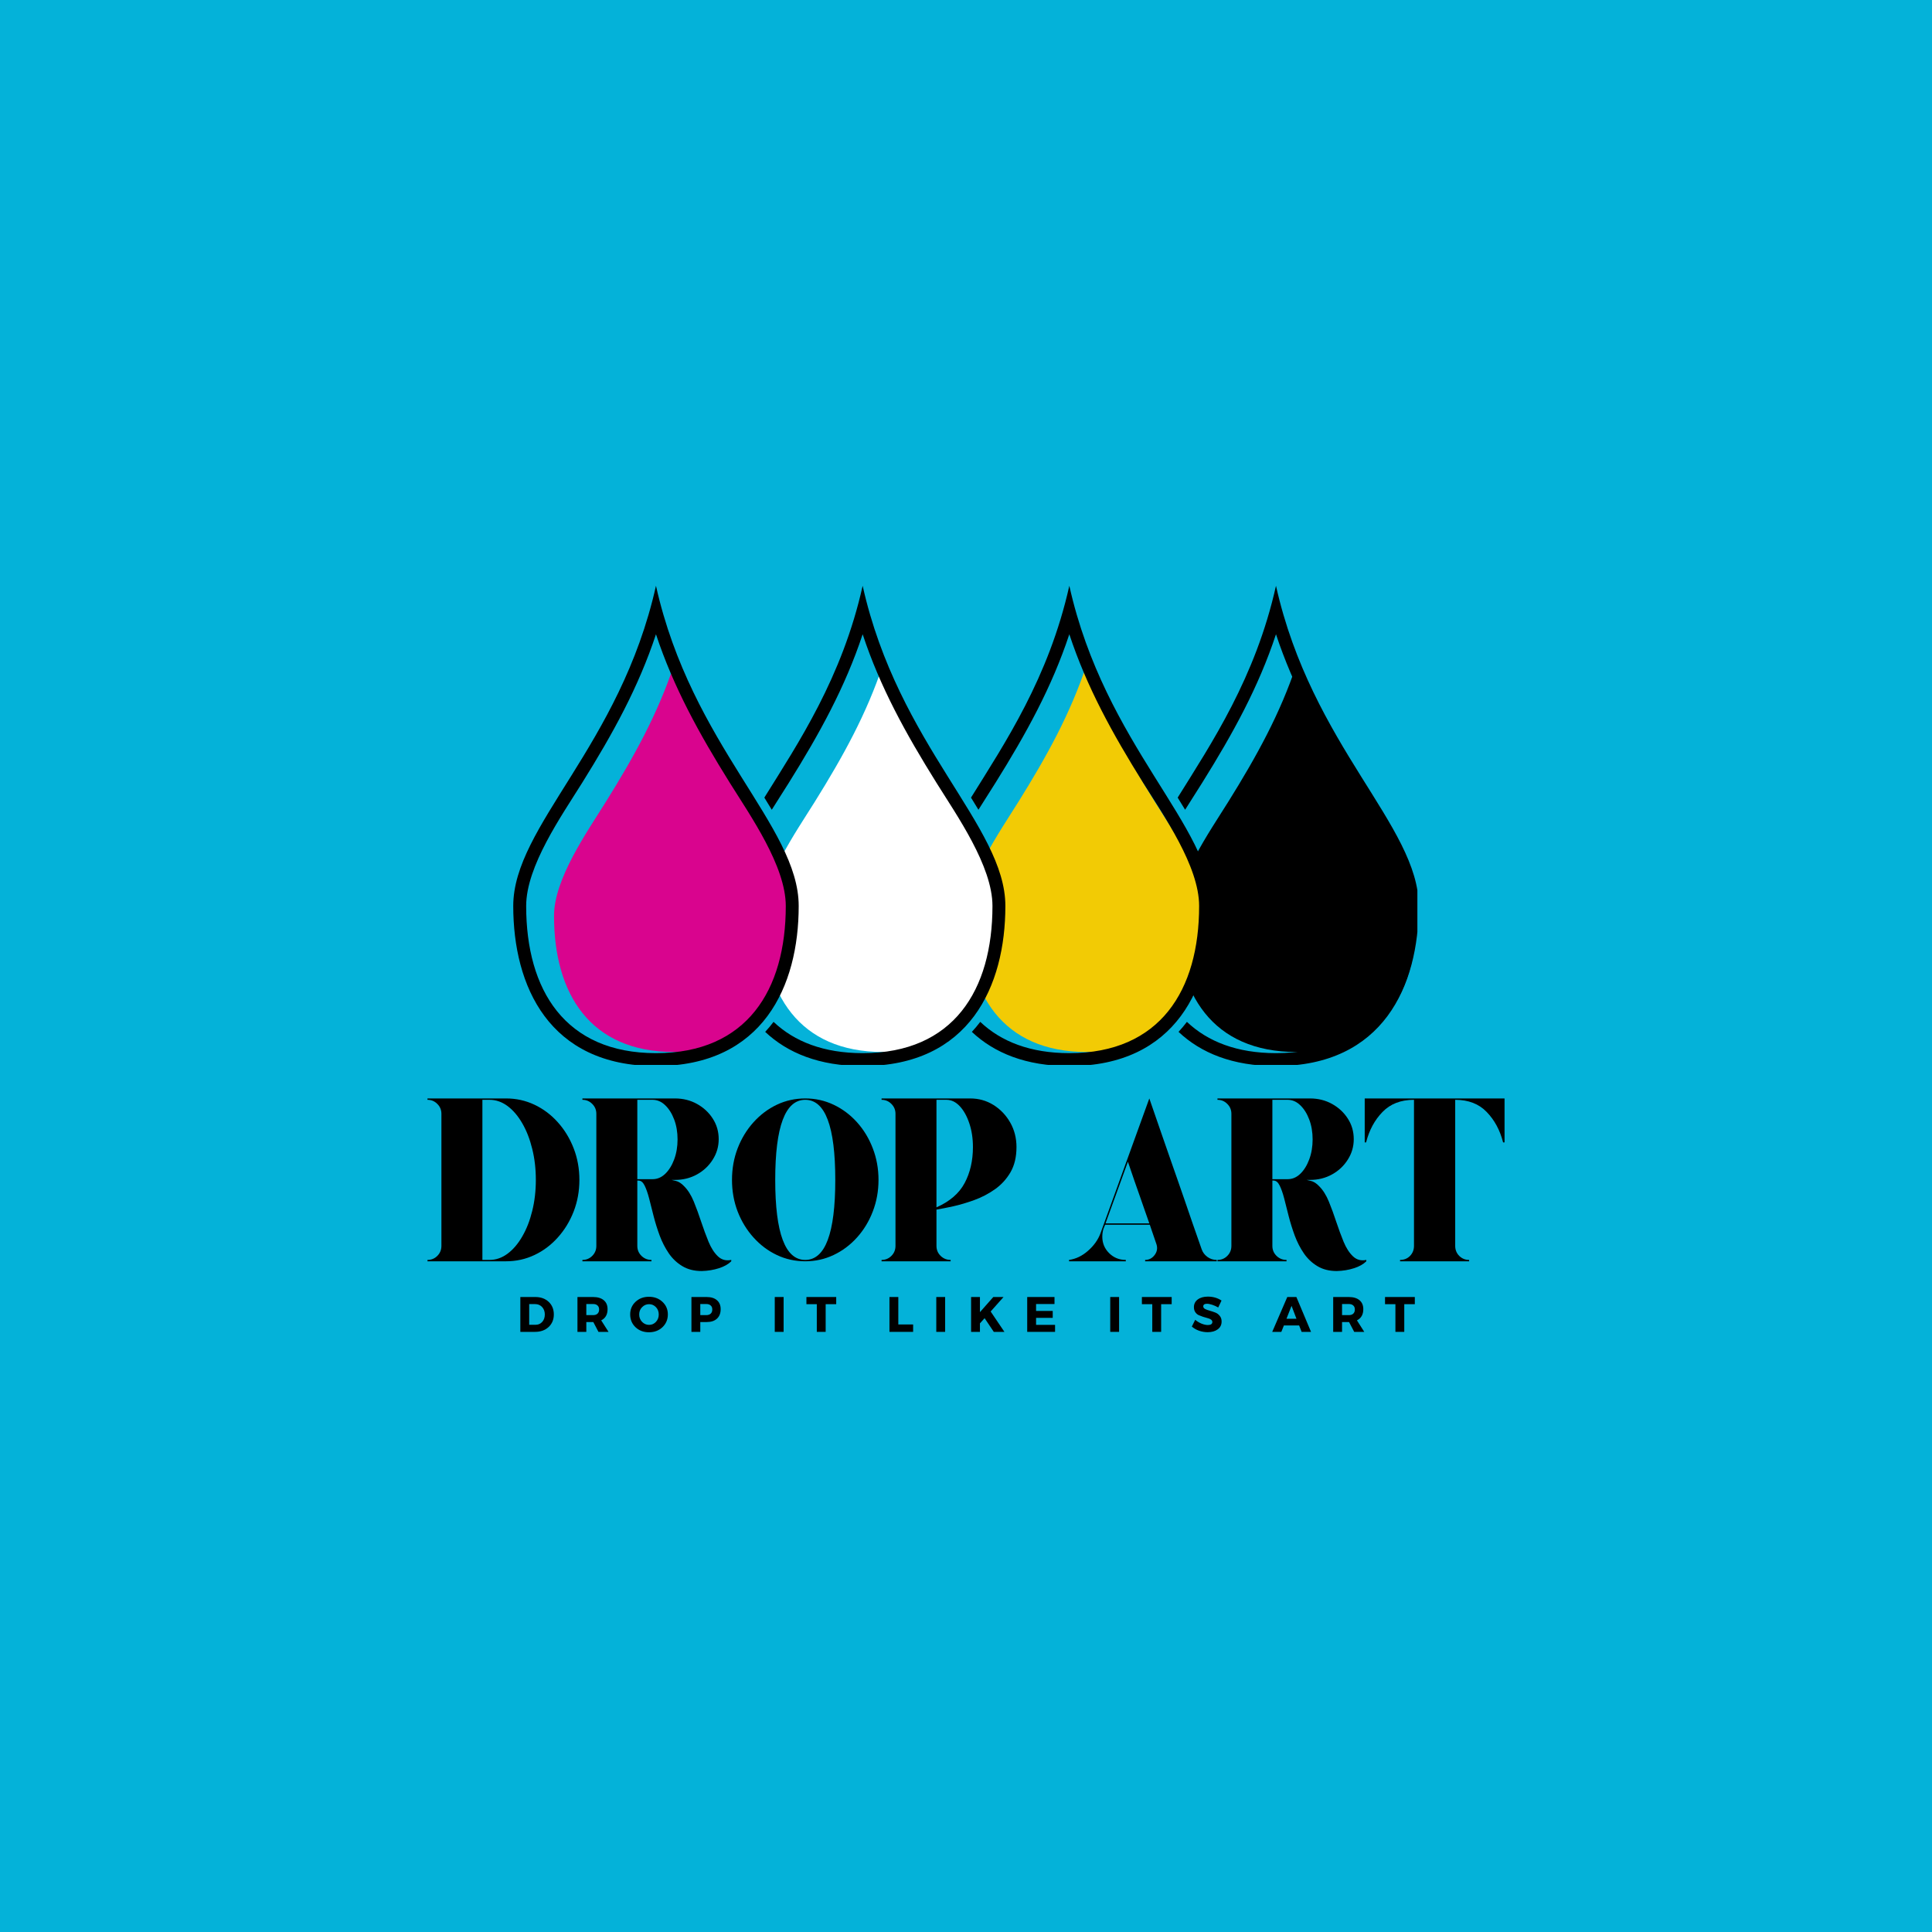 <svg version="1.0" preserveAspectRatio="xMidYMid meet" height="500" viewBox="0 0 375 375" zoomAndPan="magnify" width="500" xmlns:xlink="http://www.w3.org/1999/xlink" xmlns="http://www.w3.org/2000/svg"><defs><g></g><clipPath id="a4bc02a441"><path clip-rule="nonzero" d="M 99.613 113.699 L 156 113.699 L 156 206.699 L 99.613 206.699 Z M 99.613 113.699"></path></clipPath><clipPath id="811c6000d4"><path clip-rule="nonzero" d="M 148 113.699 L 196 113.699 L 196 206.699 L 148 206.699 Z M 148 113.699"></path></clipPath><clipPath id="6c0a4dce57"><path clip-rule="nonzero" d="M 188 113.699 L 236 113.699 L 236 206.699 L 188 206.699 Z M 188 113.699"></path></clipPath><clipPath id="930e2b8e1f"><path clip-rule="nonzero" d="M 228 113.699 L 275.113 113.699 L 275.113 206.699 L 228 206.699 Z M 228 113.699"></path></clipPath></defs><rect fill-opacity="1" height="450" y="-37.5" fill="#ffffff" width="450" x="-37.5"></rect><rect fill-opacity="1" height="450" y="-37.5" fill="#04b2d9" width="450" x="-37.5"></rect><path fill-rule="nonzero" fill-opacity="1" d="M 238.398 155.641 C 234.711 161.551 228.34 170.605 228.34 177.766 C 228.34 192.871 235.324 204.191 251.648 204.191 C 267.969 204.191 274.953 192.871 274.953 177.766 C 274.953 170.609 268.582 161.551 264.895 155.641 C 259.391 146.816 254.789 138.484 251.648 128.984 C 248.508 138.484 243.902 146.816 238.398 155.641 Z M 238.398 155.641" fill="#000000"></path><path fill-rule="nonzero" fill-opacity="1" d="M 197.668 155.641 C 193.98 161.551 187.609 170.605 187.609 177.766 C 187.609 192.871 194.594 204.191 210.918 204.191 C 227.238 204.191 234.227 192.871 234.227 177.766 C 234.227 170.609 227.855 161.551 224.168 155.641 C 218.66 146.816 214.059 138.484 210.918 128.984 C 207.777 138.484 203.176 146.816 197.668 155.641 Z M 197.668 155.641" fill="#f2cb05"></path><path fill-rule="nonzero" fill-opacity="1" d="M 158.141 155.641 C 154.453 161.551 148.082 170.605 148.082 177.766 C 148.082 192.871 155.066 204.191 171.387 204.191 C 187.711 204.191 194.695 192.871 194.695 177.766 C 194.695 170.609 188.324 161.551 184.637 155.641 C 179.133 146.816 174.527 138.484 171.387 128.984 C 168.246 138.484 163.645 146.816 158.141 155.641 Z M 158.141 155.641" fill="#ffffff"></path><path fill-rule="nonzero" fill-opacity="1" d="M 117.594 155.641 C 113.906 161.551 107.535 170.605 107.535 177.766 C 107.535 192.871 114.52 204.191 130.844 204.191 C 147.164 204.191 154.148 192.871 154.148 177.766 C 154.148 170.609 147.781 161.551 144.094 155.641 C 138.586 146.816 133.984 138.484 130.844 128.984 C 127.703 138.484 123.102 146.816 117.594 155.641 Z M 117.594 155.641" fill="#d9048e"></path><g clip-path="url(#a4bc02a441)"><path fill-rule="evenodd" fill-opacity="1" d="M 127.324 123.113 C 123.93 133.387 118.957 142.391 113.004 151.93 C 109.016 158.32 102.129 168.109 102.129 175.848 C 102.129 192.18 109.68 204.414 127.324 204.414 C 144.969 204.414 152.52 192.18 152.52 175.848 C 152.52 168.109 145.633 158.32 141.648 151.93 C 135.695 142.391 130.723 133.383 127.324 123.113 M 127.324 113.699 C 134.25 144.773 155.027 160.312 155.027 175.848 C 155.027 191.387 148.102 206.922 127.324 206.922 C 106.547 206.922 99.621 191.387 99.621 175.848 C 99.621 160.312 120.398 144.773 127.324 113.699" fill="#000000"></path></g><g clip-path="url(#811c6000d4)"><path fill-rule="evenodd" fill-opacity="1" d="M 167.441 113.699 C 174.367 144.773 195.141 160.312 195.141 175.848 C 195.141 191.387 188.219 206.922 167.441 206.922 C 159.008 206.922 152.855 204.367 148.523 200.285 C 149.098 199.668 149.637 199.016 150.148 198.344 C 154.203 202.18 159.898 204.414 167.441 204.414 C 185.086 204.414 192.637 192.18 192.637 175.848 C 192.637 168.109 185.746 158.316 181.762 151.93 C 175.809 142.391 170.836 133.387 167.441 123.109 C 164.043 133.387 159.07 142.391 153.117 151.93 C 152.141 153.496 150.984 155.273 149.801 157.172 C 149.32 156.375 148.84 155.586 148.359 154.816 C 154.914 144.273 163.461 131.551 167.441 113.699" fill="#000000"></path></g><g clip-path="url(#6c0a4dce57)"><path fill-rule="evenodd" fill-opacity="1" d="M 207.555 113.699 C 214.48 144.773 235.258 160.312 235.258 175.848 C 235.258 191.387 228.336 206.922 207.555 206.922 C 199.121 206.922 192.973 204.367 188.637 200.285 C 189.211 199.668 189.75 199.016 190.266 198.344 C 194.316 202.18 200.012 204.414 207.555 204.414 C 225.199 204.414 232.75 192.18 232.75 175.848 C 232.75 168.109 225.863 158.316 221.879 151.93 C 215.926 142.391 210.949 133.387 207.555 123.109 C 204.16 133.387 199.184 142.391 193.23 151.93 C 192.254 153.496 191.102 155.273 189.914 157.172 C 189.434 156.375 188.953 155.586 188.473 154.816 C 195.027 144.273 203.574 131.551 207.555 113.699" fill="#000000"></path></g><g clip-path="url(#930e2b8e1f)"><path fill-rule="evenodd" fill-opacity="1" d="M 247.668 113.699 C 254.598 144.773 275.371 160.312 275.371 175.848 C 275.371 191.387 268.449 206.922 247.668 206.922 C 239.234 206.922 233.086 204.367 228.754 200.285 C 229.328 199.668 229.867 199.016 230.379 198.344 C 234.434 202.18 240.129 204.414 247.668 204.414 C 265.316 204.414 272.867 192.18 272.867 175.848 C 272.867 168.109 265.977 158.316 261.992 151.93 C 256.039 142.391 251.066 133.387 247.668 123.109 C 244.273 133.387 239.301 142.391 233.348 151.93 C 232.367 153.496 231.215 155.273 230.031 157.172 C 229.551 156.375 229.066 155.586 228.586 154.816 C 235.145 144.273 243.691 131.551 247.668 113.699" fill="#000000"></path></g><g fill-opacity="1" fill="#000000"><g transform="translate(100.326, 258.515)"><g><path d="M 0.672 -6.766 L 3.578 -6.766 C 4.641 -6.766 5.504 -6.453 6.172 -5.828 C 6.836 -5.203 7.172 -4.383 7.172 -3.375 C 7.172 -2.383 6.832 -1.57 6.156 -0.938 C 5.477 -0.312 4.598 0 3.516 0 L 0.672 0 Z M 2.391 -5.391 L 2.391 -1.375 L 3.625 -1.375 C 4.145 -1.375 4.57 -1.555 4.906 -1.922 C 5.25 -2.297 5.422 -2.781 5.422 -3.375 C 5.422 -3.969 5.242 -4.453 4.891 -4.828 C 4.535 -5.203 4.086 -5.391 3.547 -5.391 Z M 2.391 -5.391"></path></g></g></g><g fill-opacity="1" fill="#000000"><g transform="translate(111.412, 258.515)"><g><path d="M 4.75 0 L 3.75 -1.906 L 2.391 -1.906 L 2.391 0 L 0.672 0 L 0.672 -6.766 L 3.703 -6.766 C 4.598 -6.766 5.289 -6.555 5.781 -6.141 C 6.27 -5.734 6.516 -5.156 6.516 -4.406 C 6.516 -3.363 6.102 -2.641 5.281 -2.234 L 6.703 0 Z M 2.391 -3.25 L 3.703 -3.25 C 4.078 -3.25 4.363 -3.344 4.562 -3.531 C 4.77 -3.719 4.875 -3.988 4.875 -4.344 C 4.875 -4.688 4.77 -4.945 4.562 -5.125 C 4.363 -5.312 4.078 -5.406 3.703 -5.406 L 2.391 -5.406 Z M 2.391 -3.25"></path></g></g></g><g fill-opacity="1" fill="#000000"><g transform="translate(122.083, 258.515)"><g><path d="M 3.875 -6.812 C 4.926 -6.812 5.801 -6.484 6.5 -5.828 C 7.195 -5.18 7.547 -4.367 7.547 -3.391 C 7.547 -2.398 7.195 -1.57 6.5 -0.906 C 5.801 -0.25 4.926 0.078 3.875 0.078 C 2.832 0.078 1.961 -0.25 1.266 -0.906 C 0.578 -1.57 0.234 -2.398 0.234 -3.391 C 0.234 -4.367 0.578 -5.18 1.266 -5.828 C 1.961 -6.484 2.832 -6.812 3.875 -6.812 Z M 3.906 -5.375 C 3.375 -5.375 2.922 -5.18 2.547 -4.797 C 2.172 -4.422 1.984 -3.945 1.984 -3.375 C 1.984 -2.812 2.172 -2.332 2.547 -1.938 C 2.93 -1.551 3.383 -1.359 3.906 -1.359 C 4.426 -1.359 4.867 -1.551 5.234 -1.938 C 5.598 -2.332 5.781 -2.812 5.781 -3.375 C 5.781 -3.945 5.598 -4.422 5.234 -4.797 C 4.867 -5.18 4.426 -5.375 3.906 -5.375 Z M 3.906 -5.375"></path></g></g></g><g fill-opacity="1" fill="#000000"><g transform="translate(133.535, 258.515)"><g><path d="M 0.672 -6.766 L 3.625 -6.766 C 4.488 -6.766 5.156 -6.555 5.625 -6.141 C 6.102 -5.734 6.344 -5.156 6.344 -4.406 C 6.344 -3.613 6.102 -3 5.625 -2.562 C 5.156 -2.125 4.488 -1.906 3.625 -1.906 L 2.391 -1.906 L 2.391 0 L 0.672 0 Z M 2.391 -5.406 L 2.391 -3.25 L 3.531 -3.25 C 3.914 -3.25 4.207 -3.344 4.406 -3.531 C 4.613 -3.719 4.719 -3.988 4.719 -4.344 C 4.719 -4.688 4.613 -4.945 4.406 -5.125 C 4.207 -5.312 3.914 -5.406 3.531 -5.406 Z M 2.391 -5.406"></path></g></g></g><g fill-opacity="1" fill="#000000"><g transform="translate(143.782, 258.515)"><g></g></g></g><g fill-opacity="1" fill="#000000"><g transform="translate(149.708, 258.515)"><g><path d="M 2.391 0 L 0.672 0 L 0.672 -6.766 L 2.391 -6.766 Z M 2.391 0"></path></g></g></g><g fill-opacity="1" fill="#000000"><g transform="translate(156.464, 258.515)"><g><path d="M 5.844 -5.375 L 3.797 -5.375 L 3.797 0 L 2.078 0 L 2.078 -5.375 L 0.062 -5.375 L 0.062 -6.766 L 5.844 -6.766 Z M 5.844 -5.375"></path></g></g></g><g fill-opacity="1" fill="#000000"><g transform="translate(166.045, 258.515)"><g></g></g></g><g fill-opacity="1" fill="#000000"><g transform="translate(171.971, 258.515)"><g><path d="M 2.391 -1.438 L 5.266 -1.438 L 5.266 0 L 0.672 0 L 0.672 -6.766 L 2.391 -6.766 Z M 2.391 -1.438"></path></g></g></g><g fill-opacity="1" fill="#000000"><g transform="translate(181.06, 258.515)"><g><path d="M 2.391 0 L 0.672 0 L 0.672 -6.766 L 2.391 -6.766 Z M 2.391 0"></path></g></g></g><g fill-opacity="1" fill="#000000"><g transform="translate(187.816, 258.515)"><g><path d="M 5.078 0 L 3.297 -2.656 L 2.391 -1.656 L 2.391 0 L 0.672 0 L 0.672 -6.766 L 2.391 -6.766 L 2.391 -3.828 L 4.984 -6.766 L 6.969 -6.766 L 4.469 -3.953 L 7.141 0 Z M 5.078 0"></path></g></g></g><g fill-opacity="1" fill="#000000"><g transform="translate(198.709, 258.515)"><g><path d="M 5.969 -5.406 L 2.391 -5.406 L 2.391 -4.062 L 5.625 -4.062 L 5.625 -2.719 L 2.391 -2.719 L 2.391 -1.359 L 6.078 -1.359 L 6.078 0 L 0.672 0 L 0.672 -6.766 L 5.969 -6.766 Z M 5.969 -5.406"></path></g></g></g><g fill-opacity="1" fill="#000000"><g transform="translate(208.897, 258.515)"><g></g></g></g><g fill-opacity="1" fill="#000000"><g transform="translate(214.823, 258.515)"><g><path d="M 2.391 0 L 0.672 0 L 0.672 -6.766 L 2.391 -6.766 Z M 2.391 0"></path></g></g></g><g fill-opacity="1" fill="#000000"><g transform="translate(221.579, 258.515)"><g><path d="M 5.844 -5.375 L 3.797 -5.375 L 3.797 0 L 2.078 0 L 2.078 -5.375 L 0.062 -5.375 L 0.062 -6.766 L 5.844 -6.766 Z M 5.844 -5.375"></path></g></g></g><g fill-opacity="1" fill="#000000"><g transform="translate(231.16, 258.515)"><g><path d="M 3.281 -6.844 C 4.289 -6.844 5.176 -6.586 5.938 -6.078 L 5.297 -4.734 C 4.941 -4.941 4.562 -5.113 4.156 -5.25 C 3.75 -5.383 3.406 -5.453 3.125 -5.453 C 2.633 -5.453 2.391 -5.285 2.391 -4.953 C 2.391 -4.742 2.508 -4.57 2.75 -4.438 C 3 -4.312 3.297 -4.203 3.641 -4.109 C 3.992 -4.016 4.344 -3.898 4.688 -3.766 C 5.039 -3.641 5.336 -3.426 5.578 -3.125 C 5.828 -2.832 5.953 -2.461 5.953 -2.016 C 5.953 -1.359 5.695 -0.848 5.188 -0.484 C 4.688 -0.117 4.039 0.062 3.25 0.062 C 2.688 0.062 2.129 -0.031 1.578 -0.219 C 1.035 -0.414 0.566 -0.688 0.172 -1.031 L 0.828 -2.344 C 1.172 -2.051 1.57 -1.805 2.031 -1.609 C 2.5 -1.422 2.914 -1.328 3.281 -1.328 C 3.551 -1.328 3.766 -1.375 3.922 -1.469 C 4.078 -1.57 4.156 -1.723 4.156 -1.922 C 4.156 -2.109 4.066 -2.266 3.891 -2.391 C 3.711 -2.516 3.488 -2.609 3.219 -2.672 C 2.957 -2.734 2.672 -2.816 2.359 -2.922 C 2.055 -3.023 1.77 -3.133 1.5 -3.25 C 1.238 -3.375 1.02 -3.566 0.844 -3.828 C 0.664 -4.098 0.578 -4.422 0.578 -4.797 C 0.578 -5.41 0.82 -5.906 1.312 -6.281 C 1.812 -6.656 2.469 -6.844 3.281 -6.844 Z M 3.281 -6.844"></path></g></g></g><g fill-opacity="1" fill="#000000"><g transform="translate(241.06, 258.515)"><g></g></g></g><g fill-opacity="1" fill="#000000"><g transform="translate(246.986, 258.515)"><g><path d="M 5.172 -1.25 L 2.219 -1.25 L 1.719 0 L -0.047 0 L 2.875 -6.766 L 4.641 -6.766 L 7.484 0 L 5.656 0 Z M 4.656 -2.547 L 3.703 -5.047 L 2.719 -2.547 Z M 4.656 -2.547"></path></g></g></g><g fill-opacity="1" fill="#000000"><g transform="translate(258.1, 258.515)"><g><path d="M 4.75 0 L 3.75 -1.906 L 2.391 -1.906 L 2.391 0 L 0.672 0 L 0.672 -6.766 L 3.703 -6.766 C 4.598 -6.766 5.289 -6.555 5.781 -6.141 C 6.27 -5.734 6.516 -5.156 6.516 -4.406 C 6.516 -3.363 6.102 -2.641 5.281 -2.234 L 6.703 0 Z M 2.391 -3.25 L 3.703 -3.25 C 4.078 -3.25 4.363 -3.344 4.562 -3.531 C 4.77 -3.719 4.875 -3.988 4.875 -4.344 C 4.875 -4.688 4.77 -4.945 4.562 -5.125 C 4.363 -5.312 4.078 -5.406 3.703 -5.406 L 2.391 -5.406 Z M 2.391 -3.25"></path></g></g></g><g fill-opacity="1" fill="#000000"><g transform="translate(268.771, 258.515)"><g><path d="M 5.844 -5.375 L 3.797 -5.375 L 3.797 0 L 2.078 0 L 2.078 -5.375 L 0.062 -5.375 L 0.062 -6.766 L 5.844 -6.766 Z M 5.844 -5.375"></path></g></g></g><g fill-opacity="1" fill="#000000"><g transform="translate(81.616, 244.816)"><g><path d="M 16.625 -31.609 C 18.57 -31.609 20.406 -31.203 22.125 -30.391 C 23.844 -29.578 25.352 -28.441 26.656 -26.984 C 27.969 -25.523 28.992 -23.836 29.734 -21.922 C 30.473 -20.016 30.844 -17.973 30.844 -15.797 C 30.844 -13.629 30.473 -11.586 29.734 -9.672 C 28.992 -7.766 27.969 -6.082 26.656 -4.625 C 25.352 -3.164 23.844 -2.031 22.125 -1.219 C 20.406 -0.406 18.57 0 16.625 0 L 1.359 0 L 1.359 -0.266 C 2.109 -0.266 2.742 -0.523 3.266 -1.047 C 3.797 -1.578 4.062 -2.223 4.062 -2.984 L 4.062 -28.625 C 4.062 -29.383 3.797 -30.023 3.266 -30.547 C 2.742 -31.078 2.109 -31.344 1.359 -31.344 L 1.359 -31.609 Z M 13.406 -0.266 C 14.645 -0.266 15.805 -0.664 16.891 -1.469 C 17.973 -2.27 18.926 -3.383 19.75 -4.812 C 20.582 -6.238 21.227 -7.891 21.688 -9.766 C 22.156 -11.648 22.391 -13.66 22.391 -15.797 C 22.391 -17.941 22.156 -19.953 21.688 -21.828 C 21.227 -23.711 20.582 -25.367 19.75 -26.797 C 18.926 -28.223 17.973 -29.336 16.891 -30.141 C 15.805 -30.941 14.645 -31.344 13.406 -31.344 L 12.016 -31.344 L 12.016 -0.266 Z M 13.406 -0.266"></path></g></g></g><g fill-opacity="1" fill="#000000"><g transform="translate(111.687, 244.816)"><g><path d="M 21.094 -14.578 C 21.844 -13.828 22.473 -12.828 22.984 -11.578 C 23.492 -10.328 23.973 -9.016 24.422 -7.641 C 24.879 -6.273 25.352 -4.988 25.844 -3.781 C 26.344 -2.582 26.945 -1.645 27.656 -0.969 C 28.363 -0.289 29.227 -0.055 30.25 -0.266 L 30.25 0 C 29.676 0.57 28.879 1.02 27.859 1.344 C 26.836 1.676 25.723 1.859 24.516 1.891 C 23.047 1.891 21.789 1.57 20.75 0.938 C 19.707 0.312 18.832 -0.516 18.125 -1.547 C 17.414 -2.586 16.828 -3.734 16.359 -4.984 C 15.898 -6.234 15.508 -7.484 15.188 -8.734 C 14.875 -9.984 14.582 -11.133 14.312 -12.188 C 14.039 -13.238 13.742 -14.082 13.422 -14.719 C 13.109 -15.352 12.711 -15.672 12.234 -15.672 L 12.016 -15.672 C 12.016 -15.273 12.016 -14.895 12.016 -14.531 C 12.016 -14.176 12.016 -13.848 12.016 -13.547 L 12.016 -2.984 C 12.016 -2.223 12.285 -1.578 12.828 -1.047 C 13.367 -0.523 14.016 -0.266 14.766 -0.266 L 14.766 0 L 1.359 0 L 1.359 -0.266 C 2.109 -0.266 2.742 -0.523 3.266 -1.047 C 3.797 -1.578 4.062 -2.223 4.062 -2.984 C 4.062 -5.359 4.062 -7.395 4.062 -9.094 C 4.062 -10.801 4.062 -12.344 4.062 -13.719 C 4.062 -15.102 4.062 -16.488 4.062 -17.875 C 4.062 -19.258 4.062 -20.801 4.062 -22.5 C 4.062 -24.207 4.062 -26.25 4.062 -28.625 C 4.062 -29.383 3.797 -30.023 3.266 -30.547 C 2.742 -31.078 2.109 -31.344 1.359 -31.344 L 1.359 -31.609 L 19.328 -31.609 C 20.891 -31.609 22.312 -31.254 23.594 -30.547 C 24.875 -29.836 25.895 -28.891 26.656 -27.703 C 27.426 -26.516 27.812 -25.18 27.812 -23.703 C 27.812 -22.266 27.426 -20.941 26.656 -19.734 C 25.895 -18.523 24.875 -17.566 23.594 -16.859 C 22.312 -16.148 20.891 -15.797 19.328 -15.797 L 18.656 -15.797 C 18.656 -15.797 18.926 -15.734 19.469 -15.609 C 20.008 -15.492 20.551 -15.148 21.094 -14.578 Z M 14.984 -15.938 C 15.891 -15.938 16.703 -16.281 17.422 -16.969 C 18.148 -17.664 18.734 -18.602 19.172 -19.781 C 19.609 -20.957 19.828 -22.25 19.828 -23.656 C 19.828 -25.07 19.609 -26.359 19.172 -27.516 C 18.734 -28.68 18.148 -29.609 17.422 -30.297 C 16.703 -30.992 15.891 -31.344 14.984 -31.344 L 12.016 -31.344 C 12.016 -28.57 12.016 -26.281 12.016 -24.469 C 12.016 -22.664 12.016 -21.223 12.016 -20.141 C 12.016 -19.055 12.016 -18.242 12.016 -17.703 C 12.016 -17.16 12.016 -16.77 12.016 -16.531 C 12.016 -16.289 12.016 -16.094 12.016 -15.938 Z M 14.984 -15.938"></path></g></g></g><g fill-opacity="1" fill="#000000"><g transform="translate(140.268, 244.816)"><g><path d="M 16.031 -31.609 C 17.988 -31.609 19.82 -31.203 21.531 -30.391 C 23.25 -29.578 24.766 -28.441 26.078 -26.984 C 27.391 -25.523 28.41 -23.836 29.141 -21.922 C 29.879 -20.016 30.25 -17.973 30.25 -15.797 C 30.25 -13.629 29.879 -11.586 29.141 -9.672 C 28.41 -7.766 27.391 -6.082 26.078 -4.625 C 24.766 -3.164 23.25 -2.031 21.531 -1.219 C 19.82 -0.406 17.988 0 16.031 0 C 14.07 0 12.234 -0.406 10.516 -1.219 C 8.805 -2.031 7.297 -3.164 5.984 -4.625 C 4.672 -6.082 3.645 -7.766 2.906 -9.672 C 2.176 -11.586 1.812 -13.629 1.812 -15.797 C 1.812 -17.973 2.176 -20.016 2.906 -21.922 C 3.645 -23.836 4.672 -25.523 5.984 -26.984 C 7.297 -28.441 8.805 -29.578 10.516 -30.391 C 12.234 -31.203 14.07 -31.609 16.031 -31.609 Z M 16.031 -0.266 C 19.914 -0.266 21.859 -5.441 21.859 -15.797 C 21.859 -26.16 19.914 -31.344 16.031 -31.344 C 12.145 -31.344 10.203 -26.16 10.203 -15.797 C 10.203 -5.441 12.145 -0.266 16.031 -0.266 Z M 16.031 -0.266"></path></g></g></g><g fill-opacity="1" fill="#000000"><g transform="translate(169.752, 244.816)"><g><path d="M 27.547 -22.172 C 27.547 -20.242 27.156 -18.609 26.375 -17.266 C 25.594 -15.93 24.578 -14.828 23.328 -13.953 C 22.078 -13.078 20.742 -12.383 19.328 -11.875 C 17.91 -11.363 16.555 -10.961 15.266 -10.672 C 13.973 -10.391 12.891 -10.176 12.016 -10.031 L 12.016 -2.984 C 12.016 -2.223 12.285 -1.578 12.828 -1.047 C 13.367 -0.523 14.016 -0.266 14.766 -0.266 L 14.766 0 L 1.359 0 L 1.359 -0.266 C 2.109 -0.266 2.742 -0.523 3.266 -1.047 C 3.797 -1.578 4.062 -2.223 4.062 -2.984 L 4.062 -28.625 C 4.062 -29.383 3.797 -30.023 3.266 -30.547 C 2.742 -31.078 2.109 -31.344 1.359 -31.344 L 1.359 -31.609 L 18.562 -31.609 C 20.219 -31.609 21.723 -31.188 23.078 -30.344 C 24.43 -29.5 25.516 -28.363 26.328 -26.938 C 27.141 -25.508 27.547 -23.922 27.547 -22.172 Z M 13.953 -31.344 L 12.016 -31.344 L 12.016 -10.469 C 14.598 -11.613 16.422 -13.188 17.484 -15.188 C 18.555 -17.195 19.094 -19.523 19.094 -22.172 C 19.094 -23.859 18.859 -25.395 18.391 -26.781 C 17.93 -28.164 17.316 -29.27 16.547 -30.094 C 15.773 -30.926 14.91 -31.344 13.953 -31.344 Z M 13.953 -31.344"></path></g></g></g><g fill-opacity="1" fill="#000000"><g transform="translate(196.075, 244.816)"><g></g></g></g><g fill-opacity="1" fill="#000000"><g transform="translate(206.144, 244.816)"><g><path d="M 27.094 -2.344 C 27.301 -1.738 27.676 -1.238 28.219 -0.844 C 28.758 -0.457 29.363 -0.266 30.031 -0.266 L 30.031 0 L 16.125 0 L 16.125 -0.266 C 16.875 -0.266 17.488 -0.582 17.969 -1.219 C 18.445 -1.852 18.566 -2.547 18.328 -3.297 L 17.031 -7.094 L 8.359 -7.094 L 8.031 -6.281 C 7.883 -5.77 7.812 -5.27 7.812 -4.781 C 7.812 -3.52 8.254 -2.453 9.141 -1.578 C 10.023 -0.703 11.102 -0.266 12.375 -0.266 L 12.375 0 L 1.359 0 L 1.359 -0.266 C 2.68 -0.453 3.906 -1.039 5.031 -2.031 C 6.164 -3.02 6.973 -4.148 7.453 -5.422 L 16.938 -31.609 C 17.832 -29.016 18.613 -26.754 19.281 -24.828 C 19.945 -22.91 20.539 -21.203 21.062 -19.703 C 21.594 -18.211 22.078 -16.828 22.516 -15.547 C 22.953 -14.273 23.395 -13 23.844 -11.719 C 24.289 -10.438 24.77 -9.039 25.281 -7.531 C 25.801 -6.031 26.406 -4.301 27.094 -2.344 Z M 8.438 -7.359 L 16.938 -7.359 C 16.57 -8.41 16.242 -9.348 15.953 -10.172 C 15.672 -11.004 15.379 -11.844 15.078 -12.688 C 14.773 -13.531 14.441 -14.477 14.078 -15.531 C 13.723 -16.582 13.289 -17.848 12.781 -19.328 Z M 8.438 -7.359"></path></g></g></g><g fill-opacity="1" fill="#000000"><g transform="translate(234.951, 244.816)"><g><path d="M 21.094 -14.578 C 21.844 -13.828 22.473 -12.828 22.984 -11.578 C 23.492 -10.328 23.973 -9.016 24.422 -7.641 C 24.879 -6.273 25.352 -4.988 25.844 -3.781 C 26.344 -2.582 26.945 -1.645 27.656 -0.969 C 28.363 -0.289 29.227 -0.055 30.25 -0.266 L 30.25 0 C 29.676 0.57 28.879 1.02 27.859 1.344 C 26.836 1.676 25.723 1.859 24.516 1.891 C 23.047 1.891 21.789 1.57 20.75 0.938 C 19.707 0.312 18.832 -0.516 18.125 -1.547 C 17.414 -2.586 16.828 -3.734 16.359 -4.984 C 15.898 -6.234 15.508 -7.484 15.188 -8.734 C 14.875 -9.984 14.582 -11.133 14.312 -12.188 C 14.039 -13.238 13.742 -14.082 13.422 -14.719 C 13.109 -15.352 12.711 -15.672 12.234 -15.672 L 12.016 -15.672 C 12.016 -15.273 12.016 -14.895 12.016 -14.531 C 12.016 -14.176 12.016 -13.848 12.016 -13.547 L 12.016 -2.984 C 12.016 -2.223 12.285 -1.578 12.828 -1.047 C 13.367 -0.523 14.016 -0.266 14.766 -0.266 L 14.766 0 L 1.359 0 L 1.359 -0.266 C 2.109 -0.266 2.742 -0.523 3.266 -1.047 C 3.797 -1.578 4.062 -2.223 4.062 -2.984 C 4.062 -5.359 4.062 -7.395 4.062 -9.094 C 4.062 -10.801 4.062 -12.344 4.062 -13.719 C 4.062 -15.102 4.062 -16.488 4.062 -17.875 C 4.062 -19.258 4.062 -20.801 4.062 -22.5 C 4.062 -24.207 4.062 -26.25 4.062 -28.625 C 4.062 -29.383 3.797 -30.023 3.266 -30.547 C 2.742 -31.078 2.109 -31.344 1.359 -31.344 L 1.359 -31.609 L 19.328 -31.609 C 20.891 -31.609 22.312 -31.254 23.594 -30.547 C 24.875 -29.836 25.895 -28.891 26.656 -27.703 C 27.426 -26.516 27.812 -25.18 27.812 -23.703 C 27.812 -22.266 27.426 -20.941 26.656 -19.734 C 25.895 -18.523 24.875 -17.566 23.594 -16.859 C 22.312 -16.148 20.891 -15.797 19.328 -15.797 L 18.656 -15.797 C 18.656 -15.797 18.926 -15.734 19.469 -15.609 C 20.008 -15.492 20.551 -15.148 21.094 -14.578 Z M 14.984 -15.938 C 15.891 -15.938 16.703 -16.281 17.422 -16.969 C 18.148 -17.664 18.734 -18.602 19.172 -19.781 C 19.609 -20.957 19.828 -22.25 19.828 -23.656 C 19.828 -25.07 19.609 -26.359 19.172 -27.516 C 18.734 -28.68 18.148 -29.609 17.422 -30.297 C 16.703 -30.992 15.891 -31.344 14.984 -31.344 L 12.016 -31.344 C 12.016 -28.57 12.016 -26.281 12.016 -24.469 C 12.016 -22.664 12.016 -21.223 12.016 -20.141 C 12.016 -19.055 12.016 -18.242 12.016 -17.703 C 12.016 -17.16 12.016 -16.77 12.016 -16.531 C 12.016 -16.289 12.016 -16.094 12.016 -15.938 Z M 14.984 -15.938"></path></g></g></g><g fill-opacity="1" fill="#000000"><g transform="translate(263.532, 244.816)"><g><path d="M 1.359 -31.609 L 28.5 -31.609 L 28.5 -23.078 L 28.219 -23.078 C 27.613 -25.453 26.551 -27.422 25.031 -28.984 C 23.52 -30.555 21.484 -31.344 18.922 -31.344 L 18.922 -2.984 C 18.922 -2.223 19.18 -1.578 19.703 -1.047 C 20.234 -0.523 20.875 -0.266 21.625 -0.266 L 21.625 0 L 8.219 0 L 8.219 -0.266 C 9 -0.266 9.645 -0.523 10.156 -1.047 C 10.664 -1.578 10.922 -2.223 10.922 -2.984 L 10.922 -31.344 C 8.367 -31.344 6.332 -30.555 4.812 -28.984 C 3.289 -27.422 2.227 -25.453 1.625 -23.078 L 1.359 -23.078 Z M 1.359 -31.609"></path></g></g></g></svg>